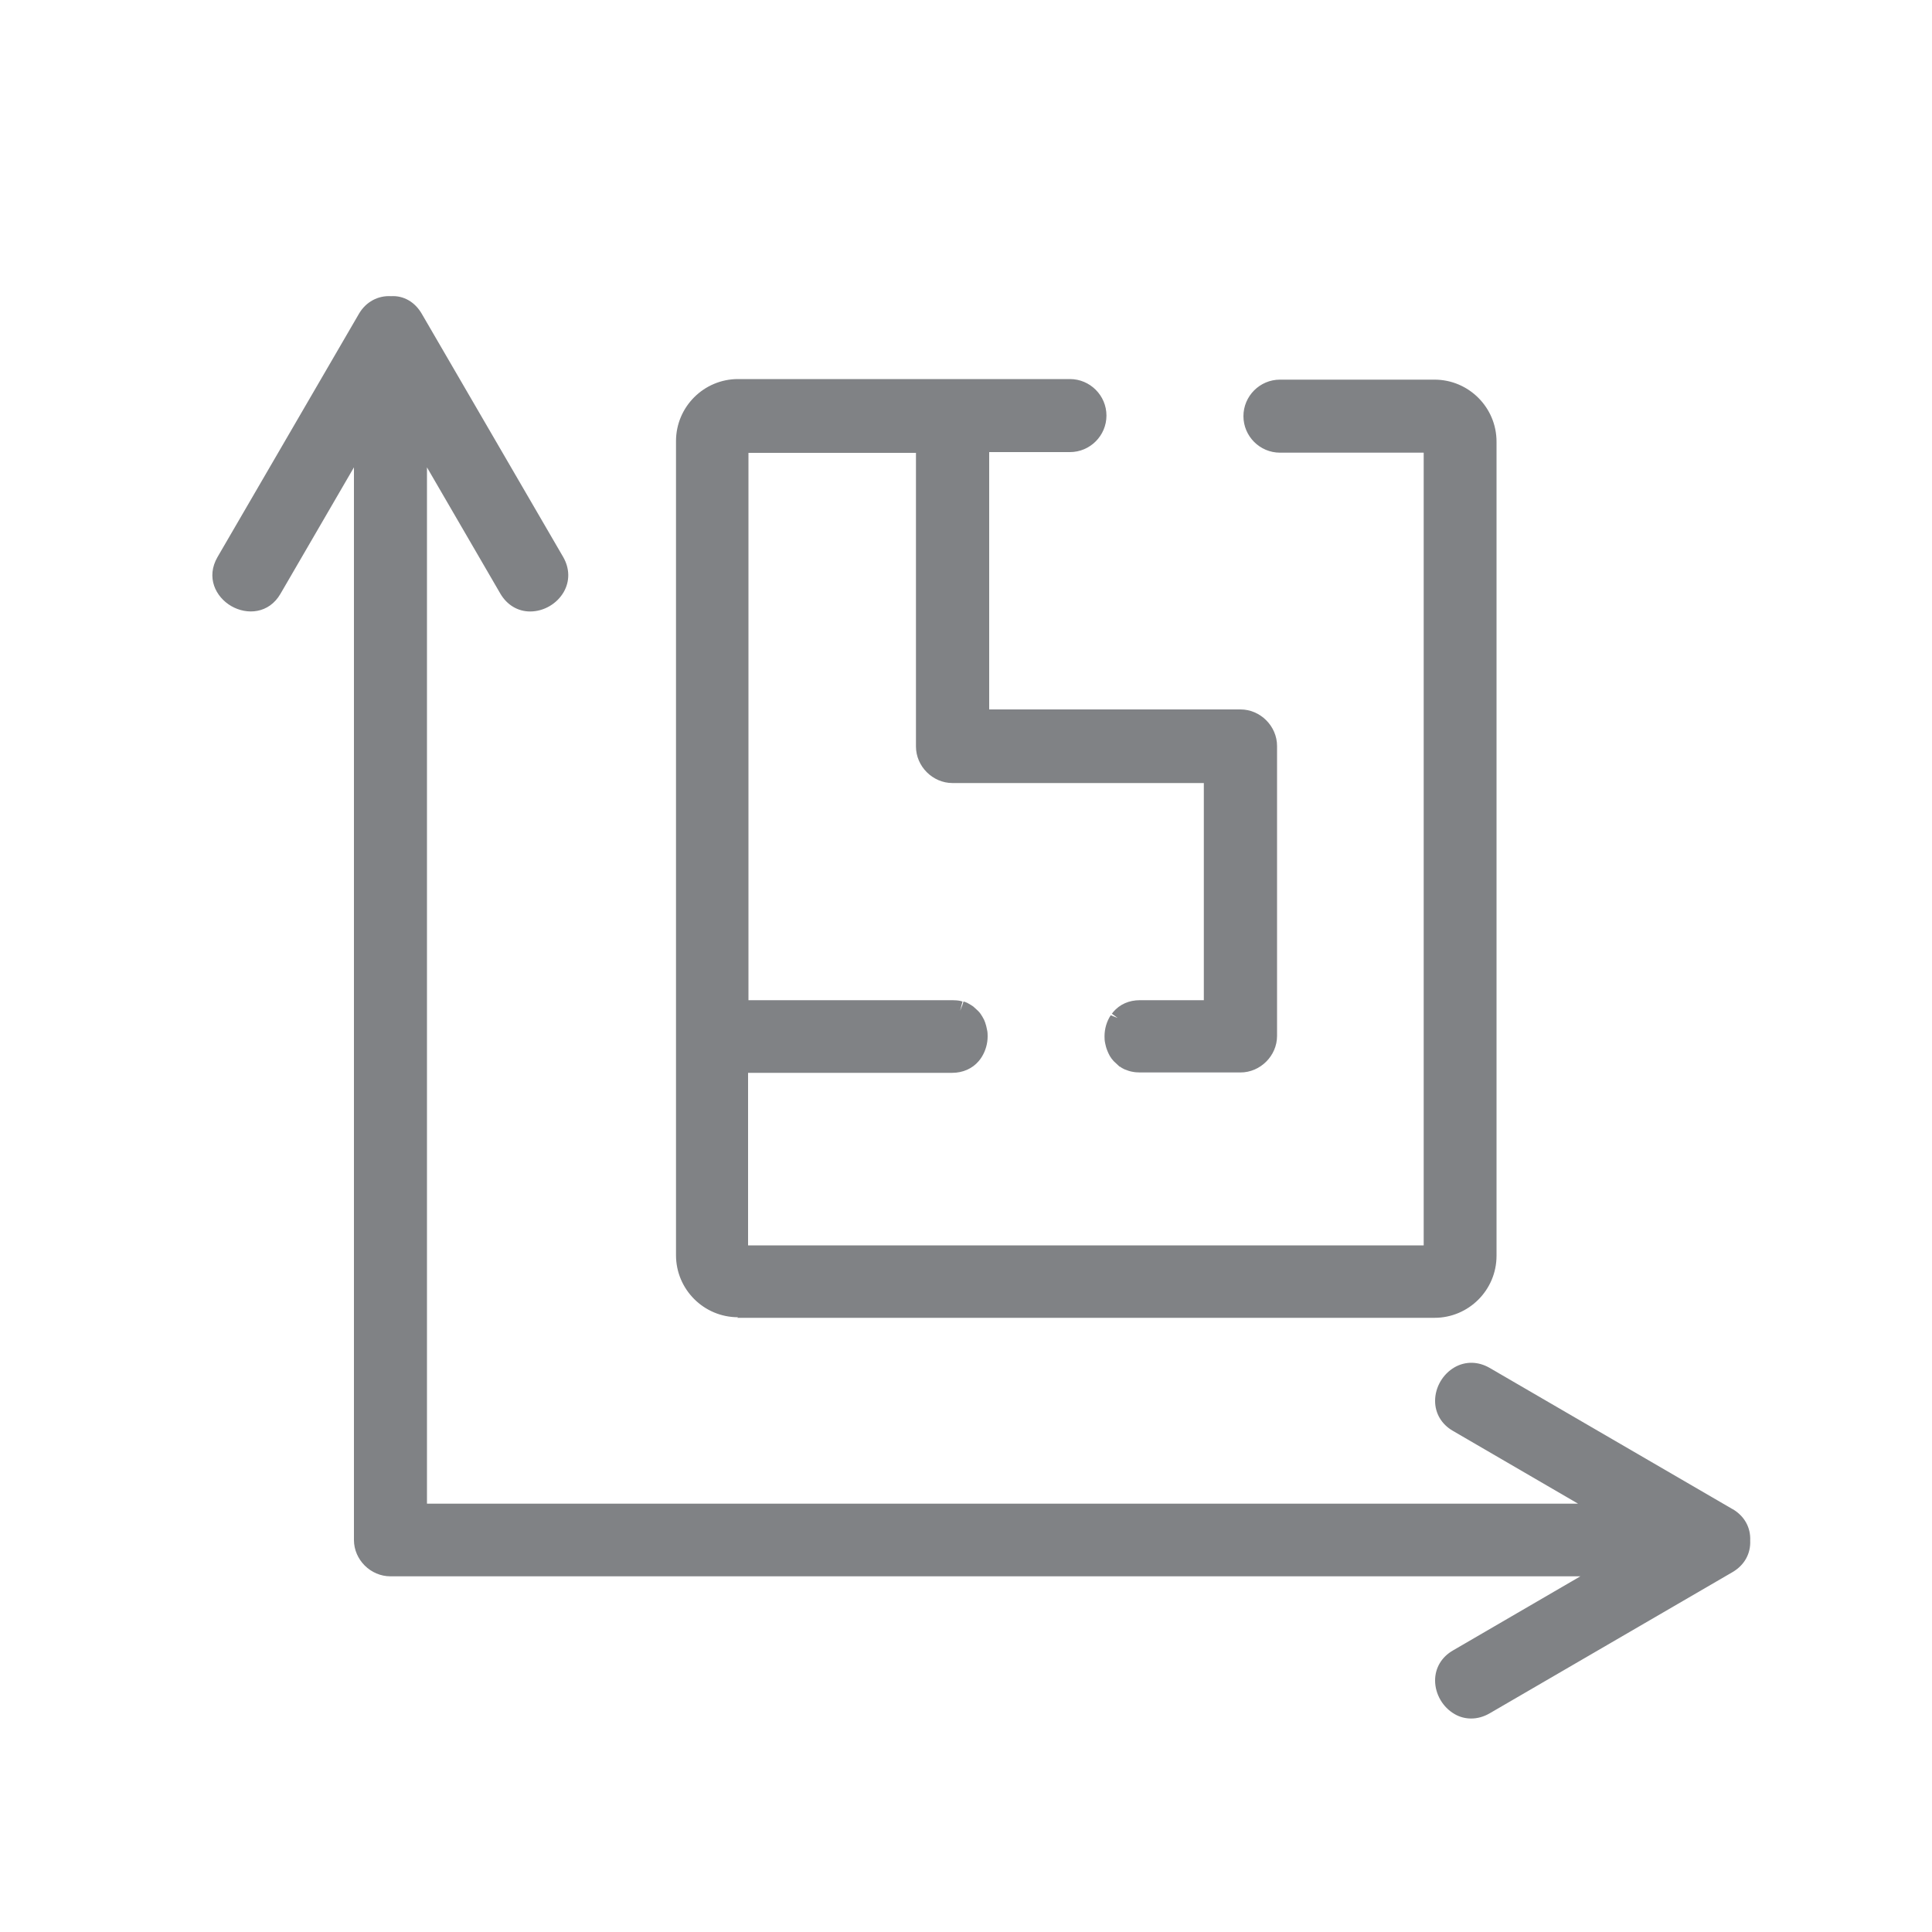<svg xmlns="http://www.w3.org/2000/svg" id="Layer_1" data-name="Layer 1" viewBox="0 0 100 100"><defs><style>      .cls-1 {        fill: #808285;      }    </style></defs><path class="cls-1" d="m89.69,78.12l-12.59-7.32c-.59-.34-1.25-.35-1.81-.03-.61.35-1.01,1.03-1.01,1.74,0,.64.33,1.21.92,1.55l6.48,3.77H22.1V24.19l3.8,6.54c.34.58.9.92,1.54.92h0c.71,0,1.39-.4,1.74-1.01.32-.56.31-1.22-.03-1.81l-7.32-12.59c-.36-.62-.95-.95-1.59-.91-.67-.04-1.3.29-1.66.91l-7.32,12.59c-.61,1.05-.1,2.07.71,2.54.81.47,1.95.4,2.55-.64l3.8-6.54v55.52c0,1.02.86,1.88,1.89,1.88h61.59l-6.6,3.84c-.59.34-.92.91-.92,1.55,0,.71.4,1.39,1.01,1.74.27.16.57.23.86.23.32,0,.64-.09.94-.26l12.59-7.32c.61-.36.94-.95.91-1.63.03-.68-.3-1.27-.91-1.63Z"></path><path class="cls-1" d="m38.16,68.21h36.09c1.77,0,3.21-1.44,3.21-3.21V22.86c0-1.77-1.44-3.21-3.21-3.21h-8c-1.04,0-1.89.85-1.89,1.89s.85,1.89,1.89,1.89h7.44v41.03h-34.97v-8.93h10.56c.56,0,1.05-.22,1.38-.61h0s0,0,0,0c.06-.07.11-.14.16-.22.19-.31.3-.68.3-1.06,0-.11,0-.22-.04-.38-.02-.1-.04-.2-.09-.34-.03-.09-.07-.18-.15-.31h0c-.06-.1-.12-.19-.2-.27h0s-.02-.02-.03-.03h0s-.23-.21-.23-.21h0s-.08-.05-.12-.08h0s-.19-.11-.19-.11c-.04-.02-.08-.03-.12-.05-.02,0-.05-.02-.07-.02h0s0,0-.01,0l-.13.42.1-.32-.12.38s0,0,0,0l.09-.31-.12.31.13-.48h0s0,0,0,0l-.1-.03h0c-.14-.03-.28-.04-.42-.04h-10.56v-28.33h8.67v15.2c0,1.02.86,1.89,1.89,1.89h13.01v11.24h-3.31c-.56,0-1.04.21-1.38.61h0s0,0,0,0h0s-.07.09-.07.09c0,0,0,0,0,0l.3.22-.36-.14c-.21.32-.32.7-.32,1.09,0,.11,0,.22.04.39.02.09.04.19.1.34.03.08.07.17.13.28.05.09.12.18.2.27h0s.31.29.31.29h.02c.07.05.13.09.2.12l.06.03s0,0,0,0h0s.01,0,.01,0c.05.02.1.04.16.06.06.02.13.04.19.05h0c.14.03.28.04.42.04h5.2c1.02,0,1.89-.86,1.89-1.89v-15.01c0-1.02-.86-1.89-1.89-1.89h-13.01v-13.32h4.18c1.04,0,1.89-.85,1.89-1.89s-.85-1.89-1.89-1.89h-17.18c-1.77,0-3.21,1.44-3.21,3.21v42.14c0,1.77,1.44,3.21,3.21,3.21Zm12.04-15.62h0s0,0,0,0Z"></path></svg>